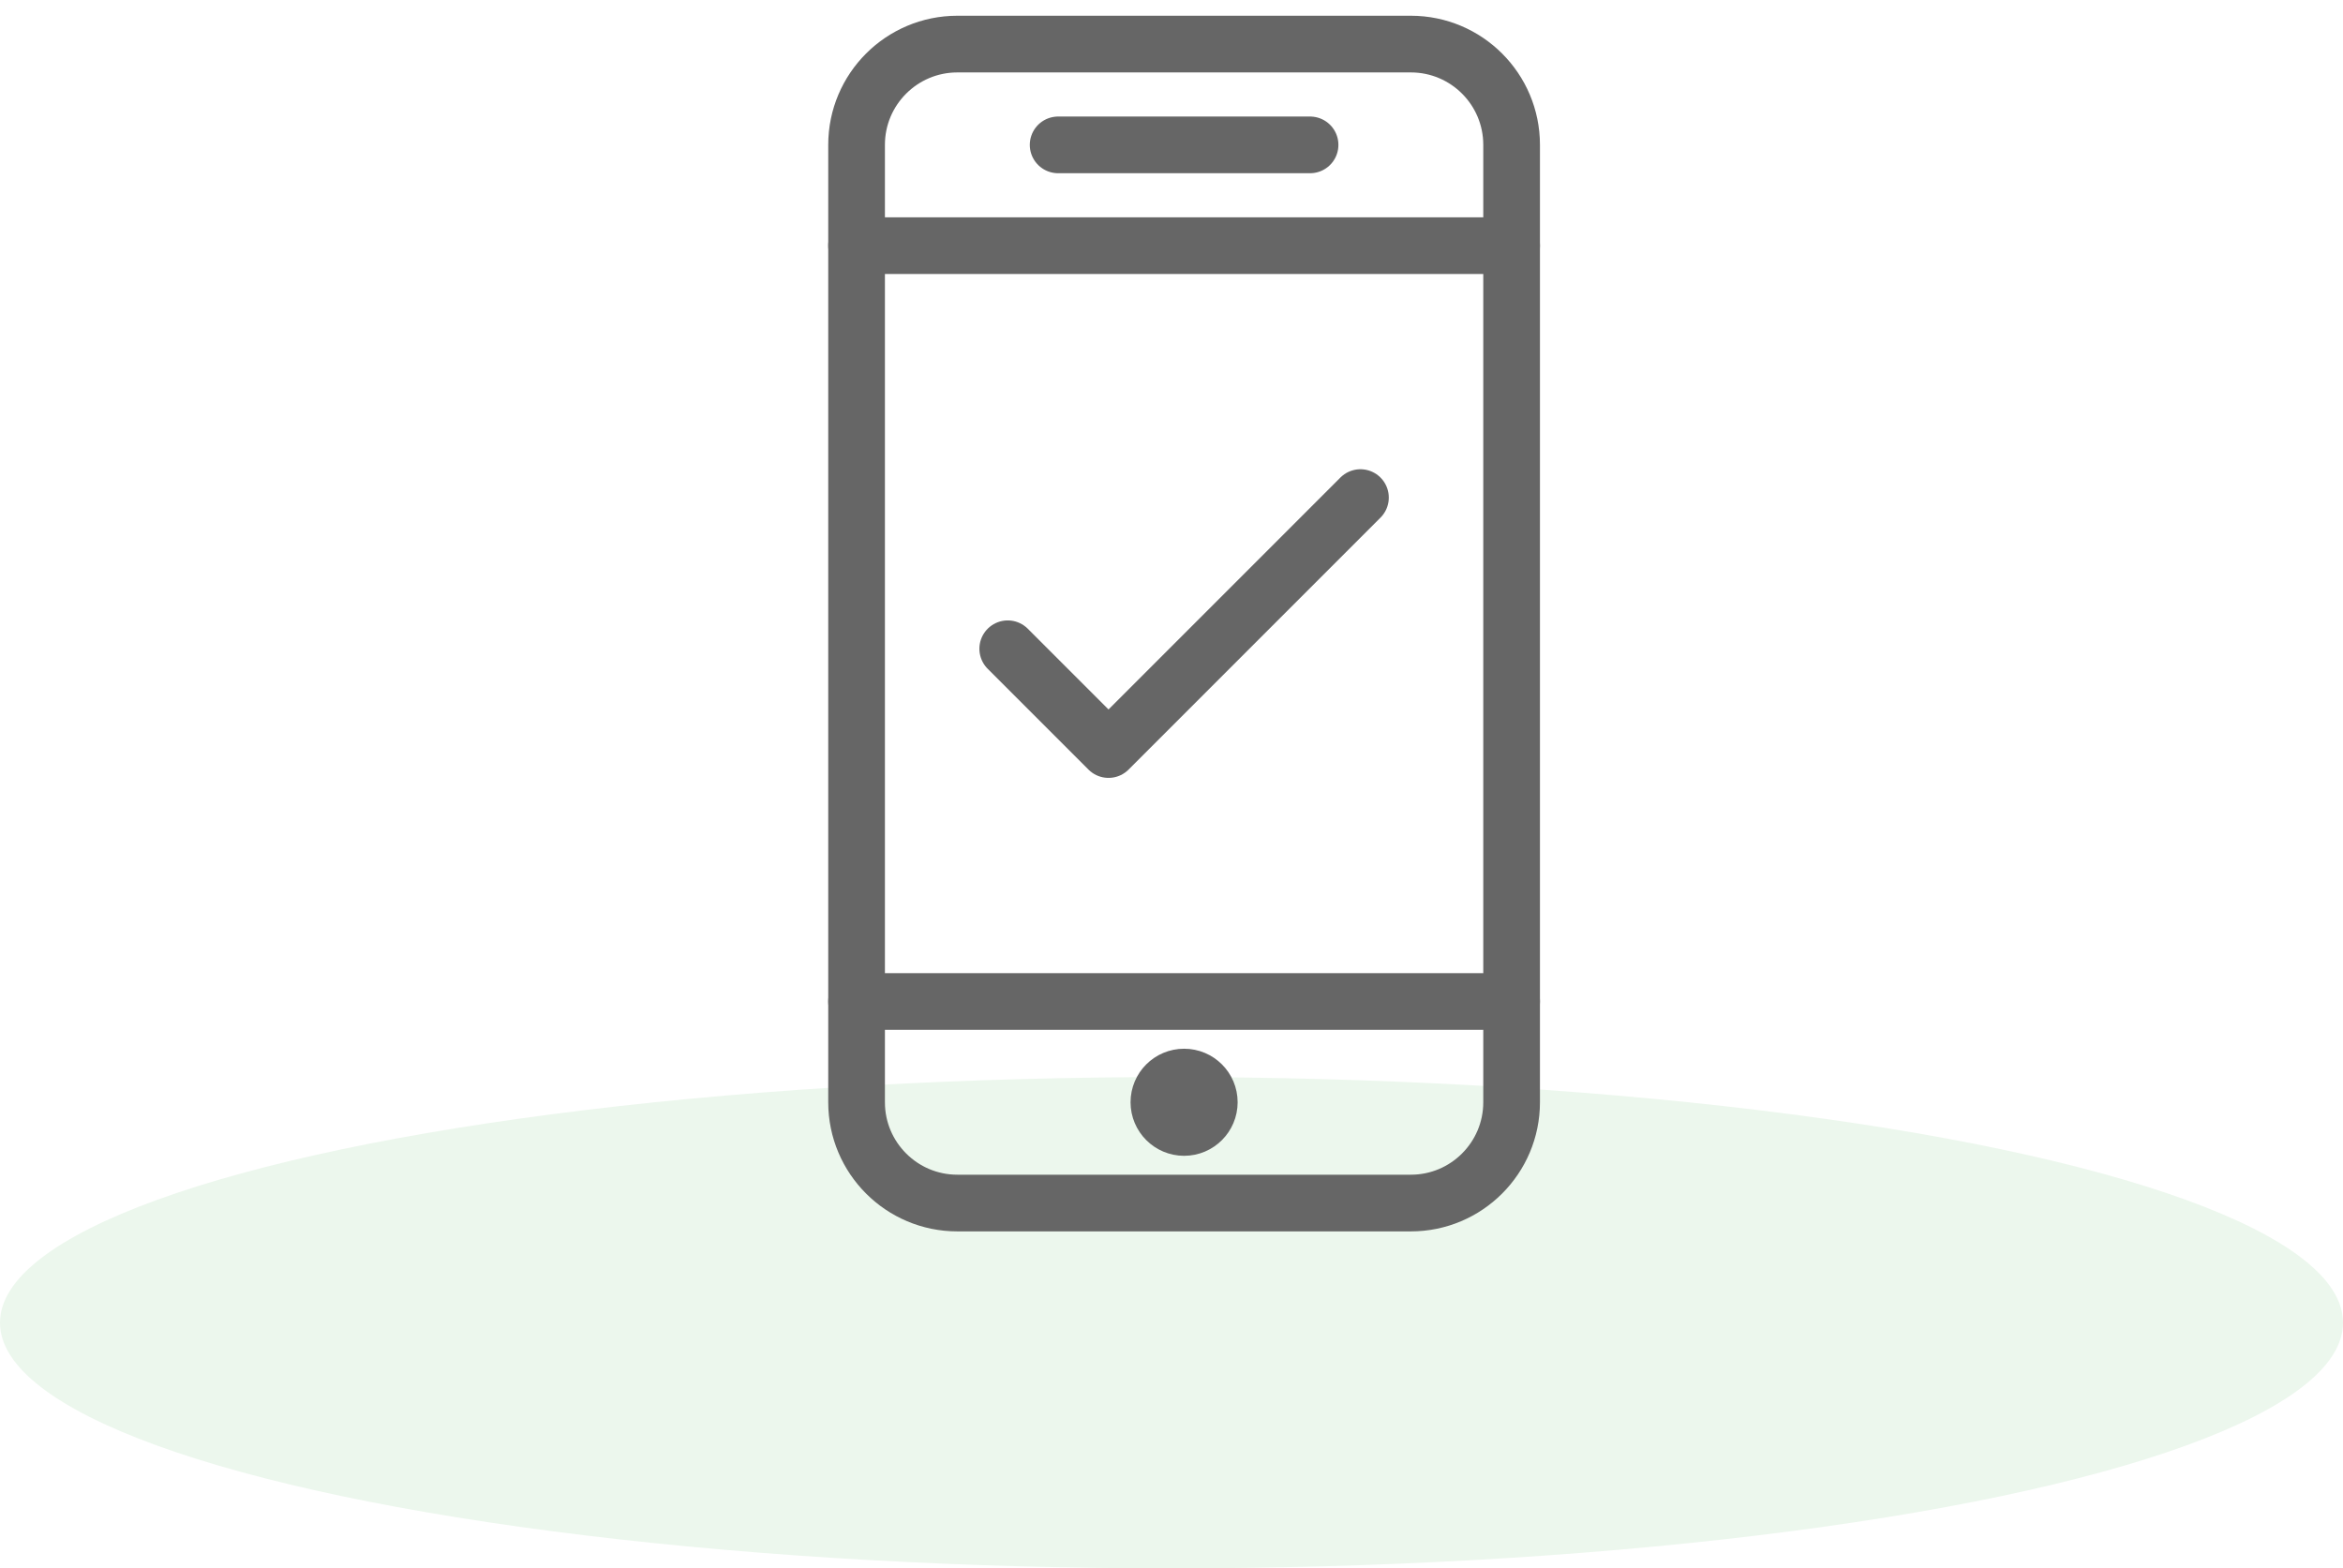 <?xml version="1.0" encoding="UTF-8"?>
<svg width="124px" height="83px" viewBox="0 0 124 83" version="1.1" xmlns="http://www.w3.org/2000/svg" xmlns:xlink="http://www.w3.org/1999/xlink">
    <!-- Generator: Sketch 51 (57462) - http://www.bohemiancoding.com/sketch -->
    <title>icons/register</title>
    <desc>Created with Sketch.</desc>
    <defs></defs>
    <g id="------Primary-Features" stroke="none" stroke-width="1" fill="none" fill-rule="evenodd">
        <g id="Desktop:-RYVM" transform="translate(-318, -1154)">
            <rect fill="#FFFFFF" x="0" y="0" width="1400" height="5098"></rect>
            <g id="How-to-use" transform="translate(200, 993)">
                <g id="Benefits---icons" transform="translate(30, 159)">
                    <g id="icons/register" transform="translate(88, 0)">
                        <ellipse id="Oval-2-Copy" fill="#ECF7ED" cx="62" cy="72" rx="62" ry="13"></ellipse>
                        <g id="Mobile-Confirm" stroke-width="1" transform="translate(45, 4)" stroke="#666666" stroke-linejoin="round">
                            <path d="M35,56.333 C35,59.277 32.611,61.667 29.667,61.667 L5.667,61.667 C2.723,61.667 0.333,59.277 0.333,56.333 L0.333,5.667 C0.333,2.72 2.723,0.333 5.667,0.333 L29.667,0.333 C32.611,0.333 35,2.72 35,5.667 L35,56.333 Z" id="Stroke-1" stroke-width="3" stroke-linecap="round"></path>
                            <path d="M35,51 L0.333,51" id="Stroke-3" stroke-width="3" stroke-linecap="round"></path>
                            <path d="M35,11 L0.333,11" id="Stroke-5" stroke-width="3" stroke-linecap="round"></path>
                            <path d="M11,5.667 L24.333,5.667" id="Stroke-7" stroke-width="3" stroke-linecap="round"></path>
                            <path d="M17.667,57.667 C16.931,57.667 16.333,57.067 16.333,56.333 C16.333,55.595 16.931,55 17.667,55 C18.403,55 19,55.595 19,56.333 C19,57.067 18.403,57.667 17.667,57.667 Z" id="Stroke-9" stroke-width="3" fill="#666666"></path>
                            <polyline id="Stroke-11" stroke-width="3" stroke-linecap="round" points="8.333 32.333 13.667 37.667 27 24.333"></polyline>
                        </g>
                    </g>
                </g>
            </g>
        </g>
    </g>
</svg>